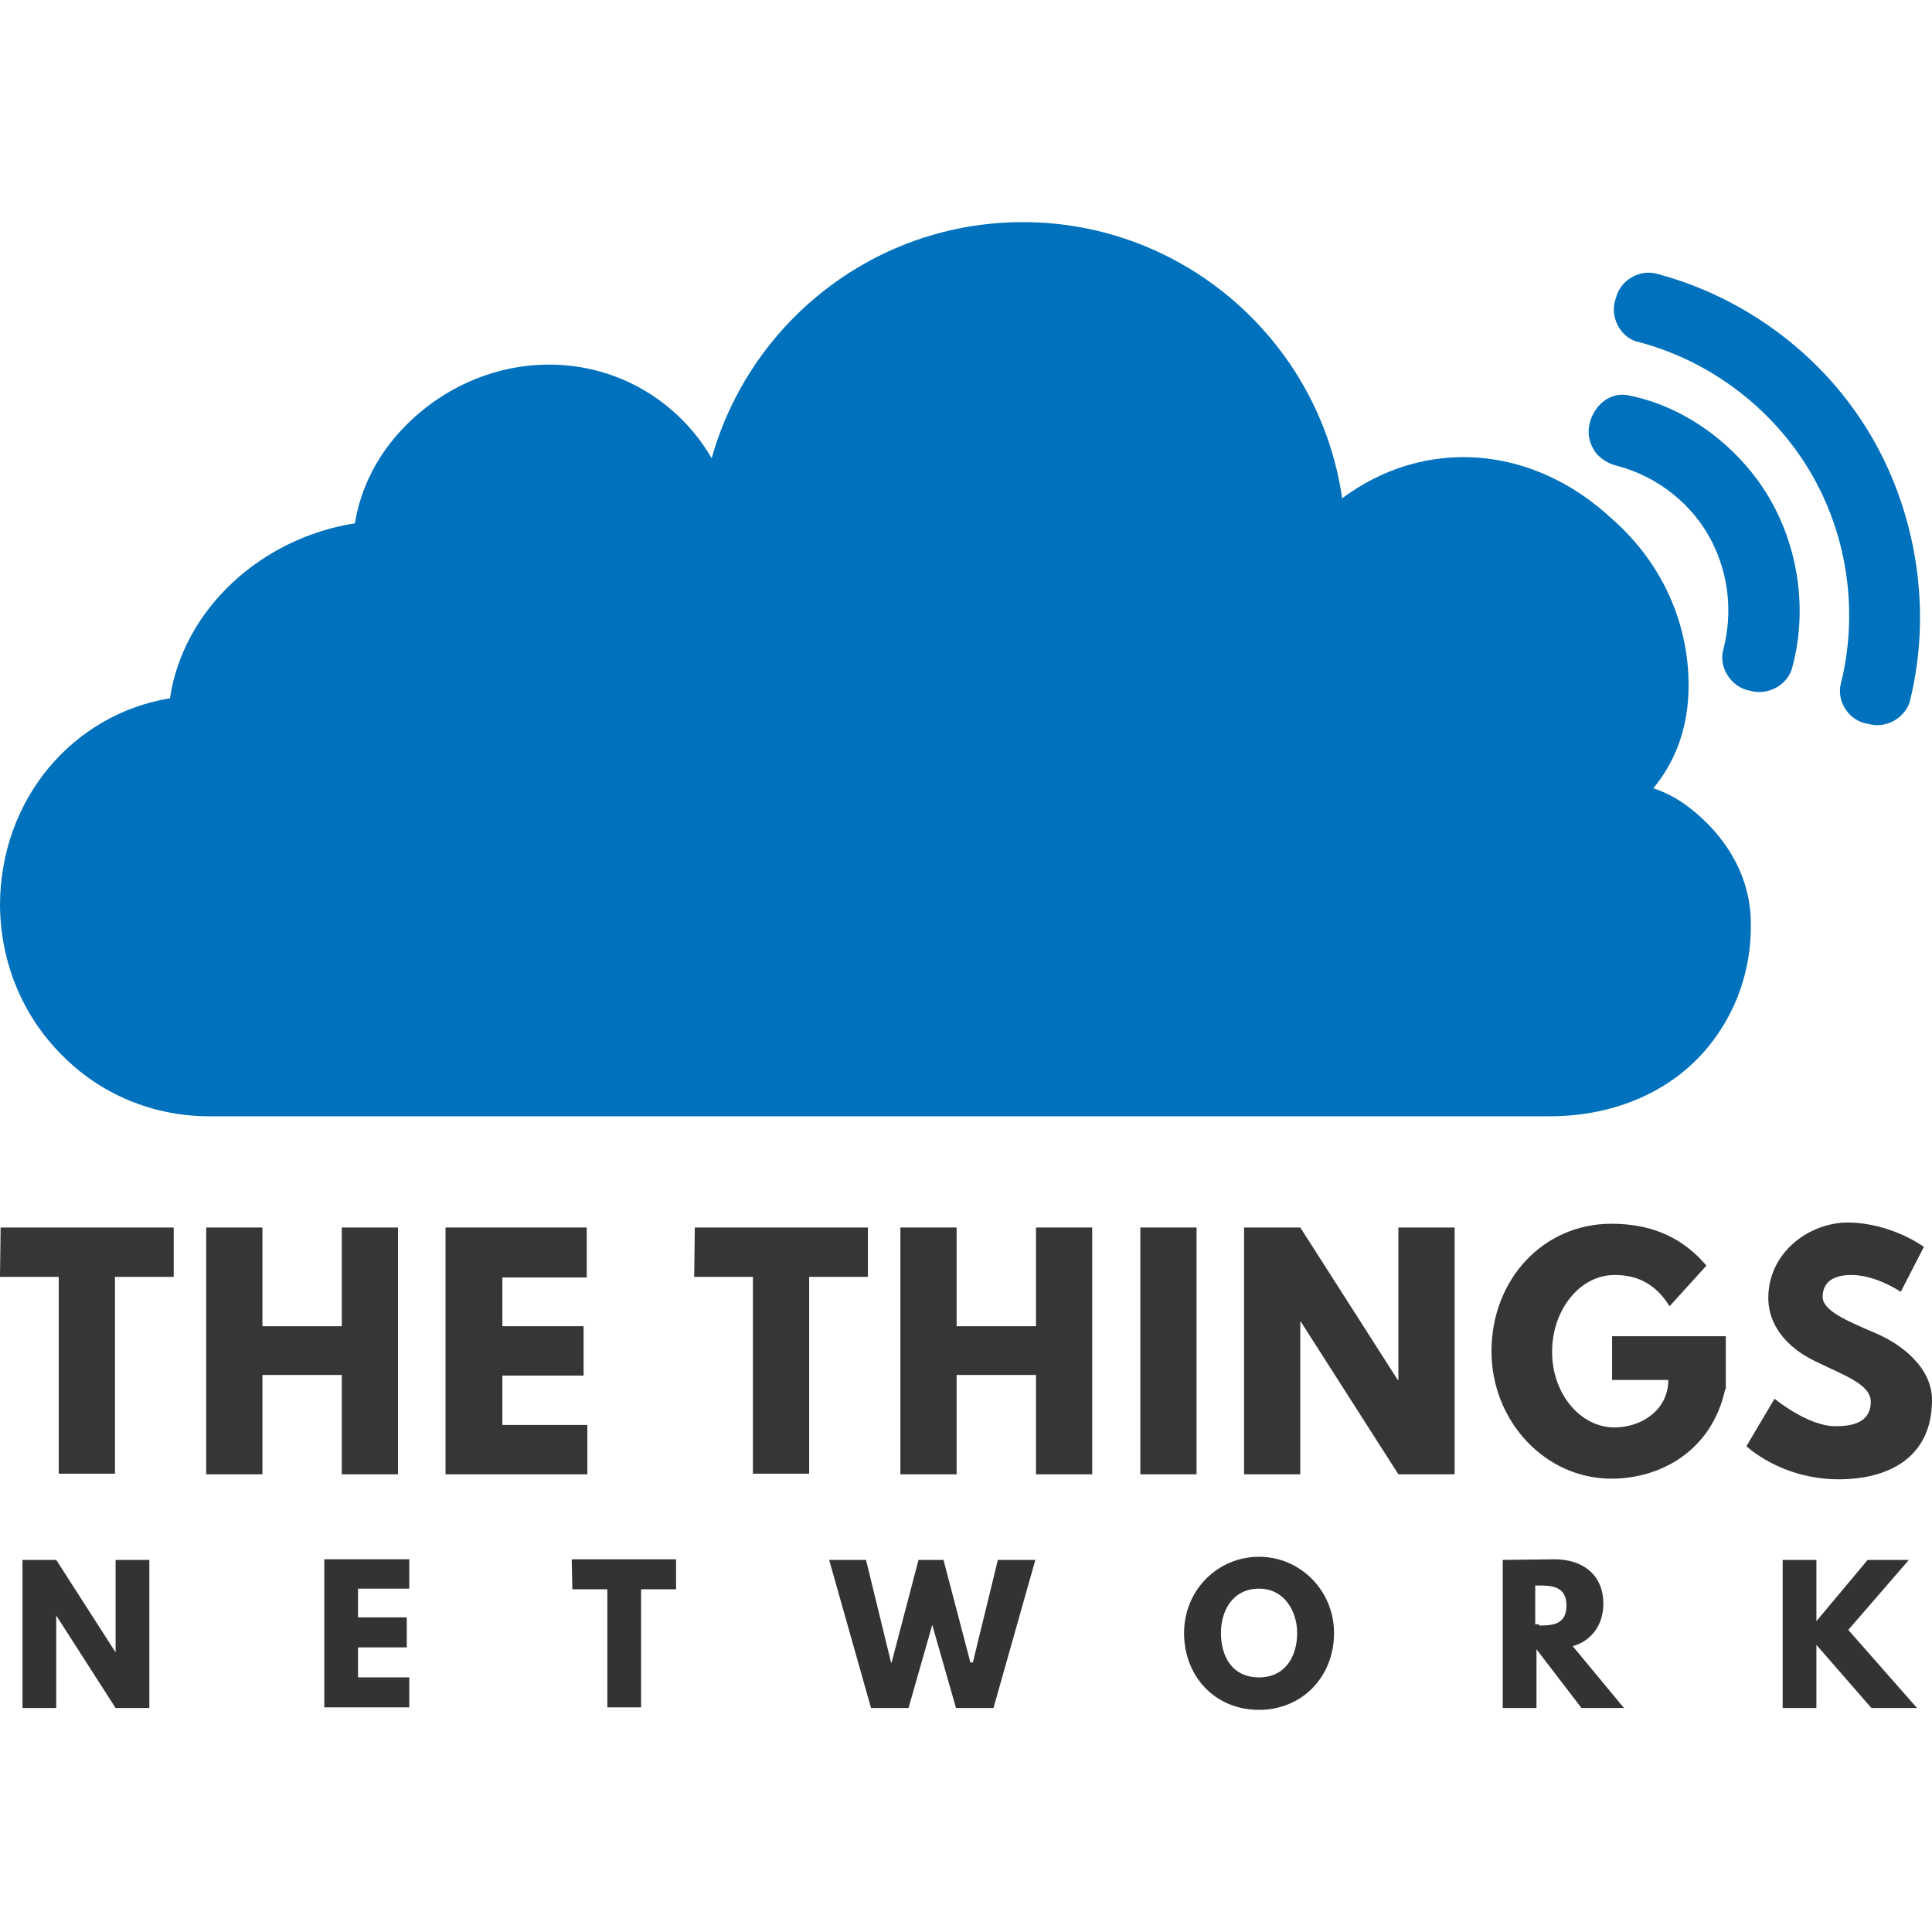 <?xml version="1.0" encoding="UTF-8" standalone="no"?>
<!-- Generator: Adobe Illustrator 19.1.0, SVG Export Plug-In . SVG Version: 6.00 Build 0)  -->

<svg
   xmlns:dc="http://purl.org/dc/elements/1.1/"
   xmlns:cc="http://creativecommons.org/ns#"
   xmlns:rdf="http://www.w3.org/1999/02/22-rdf-syntax-ns#"
   xmlns:svg="http://www.w3.org/2000/svg"
   xmlns="http://www.w3.org/2000/svg"
   xmlns:sodipodi="http://sodipodi.sourceforge.net/DTD/sodipodi-0.dtd"
   xmlns:inkscape="http://www.inkscape.org/namespaces/inkscape"
   version="1.1"
   id="Layer_1"
   x="0px"
   y="0px"
   viewBox="-1217 1217.7 309.2 309.2"
   xml:space="preserve"
   inkscape:version="0.91 r13725"
   sodipodi:docname="thethingsnetwork.org.svg"
   width="309.2"
   height="309.2"><defs
     id="defs45" /><sodipodi:namedview
     pagecolor="#ffffff"
     bordercolor="#666666"
     borderopacity="1"
     objecttolerance="10"
     gridtolerance="10"
     guidetolerance="10"
     inkscape:pageopacity="0"
     inkscape:pageshadow="2"
     inkscape:window-width="682"
     inkscape:window-height="480"
     id="namedview43"
     showgrid="false"
     fit-margin-top="35.55"
     fit-margin-left="0"
     fit-margin-right="0"
     fit-margin-bottom="35.55"
     inkscape:zoom="0.59"
     inkscape:cx="151"
     inkscape:cy="154.55004"
     inkscape:window-x="0"
     inkscape:window-y="0"
     inkscape:window-maximized="0"
     inkscape:current-layer="Layer_1" /><style
     type="text/css"
     id="style3">
	.st0{fill:#333333;}
	.st1{fill:#0071BC;}
	.st2{fill:#363636;}
</style><g
     id="g5"
     transform="translate(-49,-45.35)"><path
       class="st0"
       d="m -1159,1536.4 -5.4,0 0,-23.7 5.4,0 9.5,14.8 0,0 0,-14.8 5.4,0 0,23.7 -5.4,0 -9.5,-14.8 0,0 0,14.8 z"
       id="path7"
       inkscape:connector-curvature="0"
       style="fill:#333333" /><path
       class="st0"
       d="m -1102.5,1517.3 -8.2,0 0,4.6 7.8,0 0,4.8 -7.8,0 0,4.8 8.2,0 0,4.8 -13.6,0 0,-23.7 13.6,0 0,4.7 z"
       id="path9"
       inkscape:connector-curvature="0"
       style="fill:#333333" /><path
       class="st0"
       d="m -1076.5,1512.6 16.7,0 0,4.8 -5.6,0 0,18.9 -5.4,0 0,-18.9 -5.6,0 -0.1,-4.8 0,0 z"
       id="path11"
       inkscape:connector-curvature="0"
       style="fill:#333333" /><path
       class="st0"
       d="m -1018.8,1523.1 -3.8,13.3 -6,0 -6.7,-23.7 5.9,0 4,16.4 0.1,0 4.3,-16.4 4,0 4.3,16.4 0.4,0 4,-16.4 6,0 -6.7,23.7 -6,0 -3.8,-13.3 z"
       id="path13"
       inkscape:connector-curvature="0"
       style="fill:#333333" /><path
       class="st0"
       d="m -966.5,1512.2 c 6.6,0 12,5.4 12,12.2 0,7 -5.1,12.3 -12,12.3 -7.1,0 -12,-5.4 -12,-12.3 0,-6.9 5.4,-12.2 12,-12.2 z m 0,19.3 c 4.3,0 6.1,-3.5 6.1,-7.1 0,-3.4 -2,-7.1 -6.1,-7.1 -4.2,0 -6.1,3.5 -6.1,7.1 0,3.6 1.7,7.1 6.1,7.1 z"
       id="path15"
       inkscape:connector-curvature="0"
       style="fill:#333333" /><path
       class="st0"
       d="m -919.2,1512.6 c 4.4,0 7.8,2.4 7.8,7.1 0,3.5 -2,6 -4.9,6.8 l 8.2,9.9 -6.8,0 -7.2,-9.4 0,9.4 -5.4,0 0,-23.7 8.3,-0.1 0,0 z m -2.5,10.6 c 2.1,0 4.4,-0.1 4.4,-3.2 0,-3.1 -2.4,-3.2 -4.4,-3.2 l -0.6,0 0,6.2 0.6,0 0,0.2 z"
       id="path17"
       inkscape:connector-curvature="0"
       style="fill:#333333" /><path
       class="st0"
       d="m -868.5,1536.4 -8.8,-10.1 0,10.1 -5.4,0 0,-23.7 5.4,0 0,9.8 8.2,-9.8 6.6,0 -9.7,11.2 11,12.5 -7.3,0 0,0 z"
       id="path19"
       inkscape:connector-curvature="0"
       style="fill:#333333" /></g><path
     class="st1"
     d="m -936.9,1363.25 c 0.7,8.6 -2,16.7 -7.5,22.9 -5.9,6.6 -14.7,10.2 -24.6,10.2 l -214.3,0 0,0 c -0.1,0 -0.2,0 -0.3,0 l -0.1,0 -0.2,0 0,0 c -8.7,-0.1 -16.9,-3.5 -23,-9.6 -6.5,-6.4 -10,-15 -10.1,-24.1 l 0,0 c 0,-16.9 11.5,-30.6 27.2,-33.2 2.1,-14.1 14.4,-25.6 29.6,-28 0.9,-5.6 3.6,-11 7.9,-15.4 6.2,-6.4 14.6,-10 23.2,-10 11.1,0 20.8,6 26,15 6.1,-21.8 26.1,-37.8 49.8,-37.8 25.9,0 47.5,19.2 51.1,44.2 13,-9.7 30.3,-8.8 43.3,3.4 l -1.4,-1.2 c 10.4,8.4 14,19.8 13.5,29.4 -0.3,5.7 -2.2,10.7 -5.6,14.8 3.3,1.1 6,3 8.6,5.6 3.6,3.6 6.1,8.1 6.8,13.1 l 0,0 c 0,0.2 0,0.4 0.1,0.7 0,-0.3 0,-0.2 0,0 z m 16.1,-80.7 c -7.6,-10.3 -18.9,-17.9 -31.3,-21.1 -2.8,-0.6 -5.7,1.3 -6.3,4 -1.1,2.8 0.7,6.4 3.7,7 12.5,3.3 23.3,12.1 29,23.7 4.7,9.5 5.9,20.7 3.3,31 -0.7,2.9 1.4,6 4.4,6.4 2.7,0.8 5.7,-0.8 6.6,-3.4 4.1,-16.1 0.6,-34.2 -9.4,-47.6 z m -35.7,-1.6 c -4.3,-0.8 -7.6,4.5 -5.7,8.2 0.7,1.6 2.3,2.7 4,3.1 6.5,1.7 12.2,6.2 15.2,12.2 2.7,5.3 3.3,11.5 1.8,17.2 -0.8,2.9 1.3,6.1 4.3,6.6 2.7,0.8 5.9,-0.8 6.7,-3.6 2.8,-10.2 0.7,-21.6 -5.5,-30.1 -5,-6.8 -12.5,-12 -20.8,-13.6 z"
     id="path21"
     inkscape:connector-curvature="0"
     style="fill:#0071bc" /><g
     id="g23"
     transform="translate(-49,-45.35)"><path
       class="st2"
       d="m -1167.9,1459.5 27.7,0 0,7.9 -9.4,0 0,31.5 -9,0 0,-31.5 -9.4,0 0.1,-7.9 0,0 z"
       id="path25"
       inkscape:connector-curvature="0"
       style="fill:#363636" /><path
       class="st2"
       d="m -1126,1499 -9,0 0,-39.5 9,0 0,15.8 12.7,0 0,-15.8 9,0 0,39.5 -9,0 0,-15.9 -12.7,0 c 0,0 0,15.9 0,15.9 z"
       id="path27"
       inkscape:connector-curvature="0"
       style="fill:#363636" /><path
       class="st2"
       d="m -1074.1,1467.5 -13.5,0 0,7.8 13,0 0,7.9 -13,0 0,7.9 13.6,0 0,7.9 -22.7,0 0,-39.5 22.6,0 0,8 0,0 z"
       id="path29"
       inkscape:connector-curvature="0"
       style="fill:#363636" /><path
       class="st2"
       d="m -1056.8,1459.5 27.7,0 0,7.9 -9.4,0 0,31.5 -9,0 0,-31.5 -9.4,0 0.1,-7.9 0,0 z"
       id="path31"
       inkscape:connector-curvature="0"
       style="fill:#363636" /><path
       class="st2"
       d="m -1014.9,1499 -9,0 0,-39.5 9,0 0,15.8 12.7,0 0,-15.8 9,0 0,39.5 -9,0 0,-15.9 -12.7,0 0,15.9 z"
       id="path33"
       inkscape:connector-curvature="0"
       style="fill:#363636" /><path
       class="st2"
       d="m -976.5,1499 -9,0 0,-39.5 9,0 0,39.5 z"
       id="path35"
       inkscape:connector-curvature="0"
       style="fill:#363636" /><path
       class="st2"
       d="m -959.9,1499 -9,0 0,-39.5 9,0 15.6,24.4 0.1,0 0,-24.4 9,0 0,39.5 -9,0 -15.6,-24.4 -0.1,0 0,24.4 0,0 z"
       id="path37"
       inkscape:connector-curvature="0"
       style="fill:#363636" /><path
       class="st2"
       d="m -891.9,1485.4 c -2.2,10 -10.5,14.3 -18.2,14.3 -10.6,0 -19.2,-9.2 -19.2,-20.4 0,-11.4 8.2,-20.4 19.2,-20.4 7,0 11.7,2.6 15.2,6.7 l -5.9,6.5 c -2.3,-3.7 -5.3,-5 -8.8,-5 -5.5,0 -10,5.5 -10,12.3 0,6.7 4.5,12.1 10,12.1 4.3,0 8.6,-2.8 8.6,-7.6 l -9,0 0,-7 18.2,0 0,8.5 -0.1,0 z"
       id="path39"
       inkscape:connector-curvature="0"
       style="fill:#363636" /><path
       class="st2"
       d="m -860.1,1462.6 -3.7,7.2 c 0,0 -3.9,-2.7 -7.9,-2.7 -3.1,0 -4.6,1.3 -4.6,3.5 0,2.2 3.8,3.8 8.2,5.7 4.4,1.8 9.3,5.6 9.3,10.8 0,9.4 -7.2,12.7 -14.9,12.7 -9.3,0 -14.8,-5.3 -14.8,-5.3 l 4.5,-7.6 c 0,0 5.3,4.4 9.7,4.4 2,0 5.7,-0.2 5.7,-3.9 0,-2.8 -4.2,-4.2 -8.9,-6.5 -4.8,-2.3 -7.5,-6 -7.5,-10.1 0,-7.3 6.5,-12.1 12.8,-12.1 7,0.1 12.1,3.9 12.1,3.9 z"
       id="path41"
       inkscape:connector-curvature="0"
       style="fill:#363636" /></g></svg>